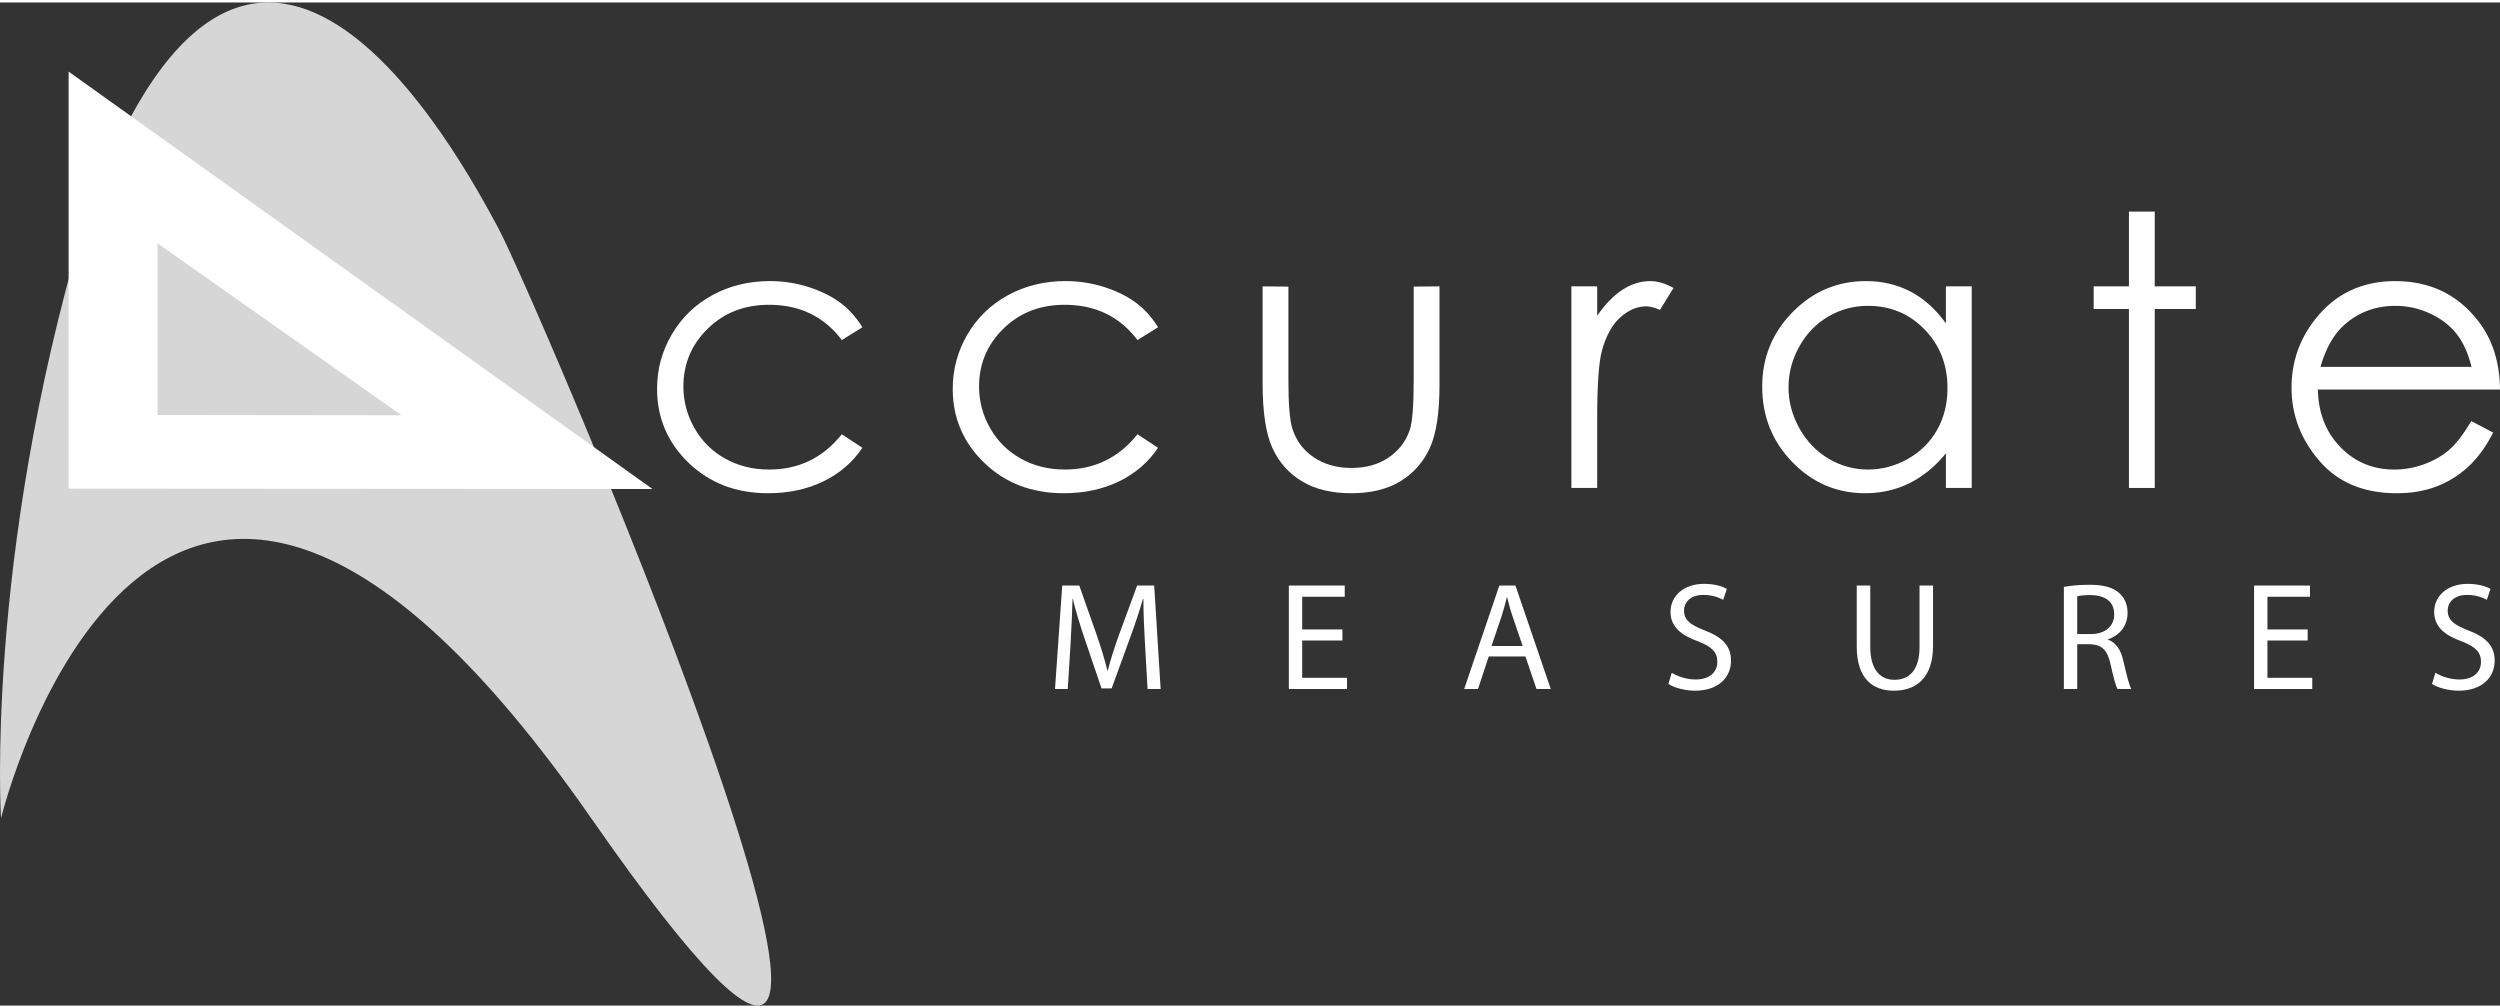 <?xml version="1.0" encoding="UTF-8"?> <svg xmlns="http://www.w3.org/2000/svg" id="Layer_1" version="1.1" viewBox="0 0 309.383 124.136" width="310" height="125"><rect x="0" y="0" width="309.383" height="124.136" fill="#333333" stroke="none"/><defs><style> .st0, .st1 { fill: #fff; } .st1 { opacity: .8; } </style></defs><path class="st1" d="M73.159,100.945C19.062,23.179.127,100.945.127,100.945c0,0-2.028-31.783,10.144-73.032,20.287-58.156,46.659-8.79,51.393,0,4.734,8.79,65.593,150.796,11.496,73.032Z"></path><path class="st0" d="M8.492,8.554v51.608l72.257.05L8.492,8.554ZM19.496,29.804l30.197,21.28-30.197-.037v-21.243Z"></path><path class="st0" d="M106.721,40.195l-2.542,1.579c-2.202-2.909-5.205-4.364-9.012-4.364-3.043,0-5.57.984-7.58,2.953-2.01,1.968-3.015,4.359-3.015,7.172,0,1.83.462,3.553,1.387,5.167.924,1.615,2.194,2.869,3.807,3.76,1.612.892,3.42,1.337,5.423,1.337,3.669,0,6.665-1.454,8.99-4.365l2.542,1.673c-1.194,1.784-2.797,3.167-4.809,4.149-2.013.982-4.304,1.475-6.874,1.475-3.947,0-7.221-1.254-9.822-3.763-2.602-2.509-3.901-5.562-3.901-9.157,0-2.417.607-4.662,1.824-6.736,1.216-2.072,2.888-3.69,5.015-4.853,2.126-1.163,4.505-1.745,7.137-1.745,1.653,0,3.248.248,4.786.743,1.537.495,2.842,1.14,3.913,1.935,1.07.796,1.981,1.809,2.731,3.039Z"></path><path class="st0" d="M143.31,40.195l-2.542,1.579c-2.202-2.909-5.206-4.364-9.012-4.364-3.043,0-5.57.984-7.58,2.953-2.01,1.968-3.015,4.359-3.015,7.172,0,1.83.462,3.553,1.387,5.167.924,1.615,2.193,2.869,3.807,3.76,1.612.892,3.42,1.337,5.423,1.337,3.669,0,6.665-1.454,8.99-4.365l2.542,1.673c-1.194,1.784-2.797,3.167-4.809,4.149-2.012.982-4.304,1.475-6.873,1.475-3.947,0-7.222-1.254-9.823-3.763-2.601-2.509-3.901-5.562-3.901-9.157,0-2.417.608-4.662,1.824-6.736,1.216-2.072,2.888-3.69,5.015-4.853,2.127-1.163,4.505-1.745,7.137-1.745,1.653,0,3.248.248,4.786.743,1.537.495,2.842,1.14,3.913,1.935,1.07.796,1.981,1.809,2.731,3.039Z"></path><path class="st0" d="M156.253,35.13l3.192.033v11.633c0,2.84.154,4.794.465,5.862.463,1.526,1.35,2.732,2.656,3.618,1.308.885,2.867,1.328,4.678,1.328,1.81,0,3.345-.431,4.606-1.293,1.262-.862,2.133-1.996,2.612-3.401.325-.961.487-2.999.487-6.114v-11.633l3.193-.033v12.249c0,3.441-.404,6.034-1.208,7.778-.806,1.744-2.017,3.108-3.633,4.095-1.618.985-3.643,1.479-6.081,1.479s-4.473-.494-6.106-1.479c-1.633-.987-2.851-2.363-3.654-4.13-.806-1.767-1.208-4.424-1.208-7.972v-12.021Z"></path><path class="st0" d="M194.465,35.13h3.191v3.64c.989-1.435,2.033-2.509,3.133-3.222,1.099-.712,2.244-1.07,3.436-1.07.896,0,1.855.283,2.878.847l-1.673,2.714c-.684-.289-1.257-.435-1.722-.435-1.087,0-2.135.44-3.142,1.319-1.01.879-1.778,2.243-2.305,4.093-.404,1.423-.606,4.297-.606,8.624v8.439h-3.191v-24.95Z"></path><path class="st0" d="M244.006,35.13v24.95h-3.193v-4.283c-1.34,1.634-2.844,2.865-4.512,3.693-1.67.827-3.492,1.242-5.473,1.242-3.52,0-6.524-1.281-9.015-3.844-2.491-2.562-3.735-5.68-3.735-9.352,0-3.595,1.256-6.67,3.769-9.225,2.514-2.555,5.537-3.832,9.072-3.832,2.041,0,3.887.438,5.539,1.311,1.654.873,3.104,2.18,4.354,3.92v-4.58h3.193ZM231.183,37.54c-1.779,0-3.42.441-4.926,1.322-1.504.881-2.701,2.12-3.59,3.714-.889,1.594-1.333,3.281-1.333,5.059,0,1.763.448,3.45,1.345,5.06.896,1.61,2.102,2.864,3.613,3.76,1.514.898,3.135,1.345,4.867,1.345,1.746,0,3.404-.443,4.971-1.333,1.565-.89,2.769-2.093,3.613-3.61.842-1.518,1.266-3.228,1.266-5.129,0-2.897-.947-5.319-2.84-7.266-1.893-1.947-4.221-2.92-6.986-2.92Z"></path><path class="st0" d="M263.463,25.879h3.193v9.251h5.08v2.801h-5.08v22.149h-3.193v-22.149h-4.365v-2.801h4.365v-9.251Z"></path><path class="st0" d="M305.832,51.806l2.703,1.42c-.889,1.745-1.914,3.152-3.08,4.224-1.162,1.071-2.473,1.886-3.928,2.444-1.455.558-3.102.838-4.939.838-4.074,0-7.26-1.335-9.557-4.004-2.299-2.669-3.447-5.687-3.447-9.054,0-3.167.975-5.989,2.922-8.468,2.467-3.151,5.769-4.727,9.908-4.727,4.262,0,7.664,1.62,10.209,4.857,1.809,2.286,2.729,5.14,2.76,8.562h-22.541c.06,2.897.99,5.271,2.789,7.124,1.799,1.853,4.018,2.777,6.66,2.777,1.275,0,2.516-.221,3.723-.665,1.205-.443,2.231-1.033,3.076-1.768.844-.734,1.76-1.921,2.742-3.56ZM305.863,45.097c-.43-1.72-1.057-3.094-1.881-4.123s-1.912-1.859-3.268-2.489c-1.353-.629-2.777-.944-4.271-.944-2.463,0-4.58.79-6.348,2.372-1.293,1.152-2.272,2.88-2.932,5.184h18.699Z"></path><g><path class="st0" d="M141.694,79.337c-.095-1.786-.209-3.933-.19-5.528h-.057c-.437,1.501-.969,3.115-1.615,4.863l-2.261,6.212h-1.254l-2.071-6.098c-.608-1.805-1.121-3.458-1.481-4.978h-.038c-.038,1.596-.133,3.742-.247,5.661l-.342,5.49h-1.577l.893-12.804h2.109l2.185,6.192c.532,1.577.969,2.982,1.292,4.312h.057c.323-1.292.779-2.697,1.349-4.312l2.279-6.192h2.109l.798,12.804h-1.615l-.323-5.623Z"></path><path class="st0" d="M166.128,78.957h-4.977v4.616h5.547v1.387h-7.2v-12.804h6.915v1.387h-5.262v4.046h4.977v1.368Z"></path><path class="st0" d="M184.236,80.933l-1.33,4.027h-1.71l4.351-12.804h1.994l4.37,12.804h-1.767l-1.368-4.027h-4.54ZM188.434,79.641l-1.254-3.686c-.285-.836-.476-1.596-.665-2.337h-.038c-.189.761-.398,1.539-.646,2.318l-1.254,3.704h3.856Z"></path><path class="st0" d="M206.884,82.946c.741.456,1.824.836,2.964.836,1.69,0,2.679-.893,2.679-2.185,0-1.197-.684-1.881-2.413-2.546-2.09-.741-3.381-1.823-3.381-3.628,0-1.995,1.652-3.477,4.141-3.477,1.312,0,2.261.304,2.831.627l-.456,1.349c-.418-.229-1.272-.608-2.432-.608-1.748,0-2.412,1.045-2.412,1.919,0,1.197.778,1.786,2.545,2.47,2.166.836,3.268,1.881,3.268,3.762,0,1.976-1.463,3.704-4.483,3.704-1.234,0-2.583-.38-3.268-.836l.418-1.387Z"></path><path class="st0" d="M231.451,72.156v7.579c0,2.869,1.272,4.085,2.982,4.085,1.899,0,3.115-1.254,3.115-4.085v-7.579h1.672v7.466c0,3.932-2.07,5.547-4.845,5.547-2.621,0-4.597-1.501-4.597-5.472v-7.541h1.672Z"></path><path class="st0" d="M255.41,72.327c.836-.171,2.032-.267,3.172-.267,1.768,0,2.907.323,3.705,1.045.646.57,1.007,1.444,1.007,2.432,0,1.691-1.064,2.812-2.413,3.268v.058c.988.342,1.577,1.253,1.881,2.583.418,1.786.722,3.021.988,3.515h-1.71c-.209-.38-.494-1.463-.855-3.059-.38-1.767-1.063-2.432-2.564-2.488h-1.558v5.547h-1.652v-12.633ZM257.062,78.159h1.69c1.768,0,2.888-.969,2.888-2.432,0-1.653-1.196-2.375-2.944-2.394-.798,0-1.368.076-1.634.151v4.674Z"></path><path class="st0" d="M285.58,78.957h-4.977v4.616h5.547v1.387h-7.2v-12.804h6.915v1.387h-5.262v4.046h4.977v1.368Z"></path><path class="st0" d="M301.389,82.946c.741.456,1.823.836,2.964.836,1.69,0,2.679-.893,2.679-2.185,0-1.197-.685-1.881-2.413-2.546-2.09-.741-3.382-1.823-3.382-3.628,0-1.995,1.653-3.477,4.142-3.477,1.311,0,2.261.304,2.831.627l-.456,1.349c-.418-.229-1.273-.608-2.432-.608-1.748,0-2.413,1.045-2.413,1.919,0,1.197.779,1.786,2.546,2.47,2.166.836,3.268,1.881,3.268,3.762,0,1.976-1.463,3.704-4.483,3.704-1.234,0-2.584-.38-3.268-.836l.418-1.387Z"></path></g><path class="st0" d="M133.857,8265.81"></path><path class="st0" d="M133.857-8117.19"></path></svg> 